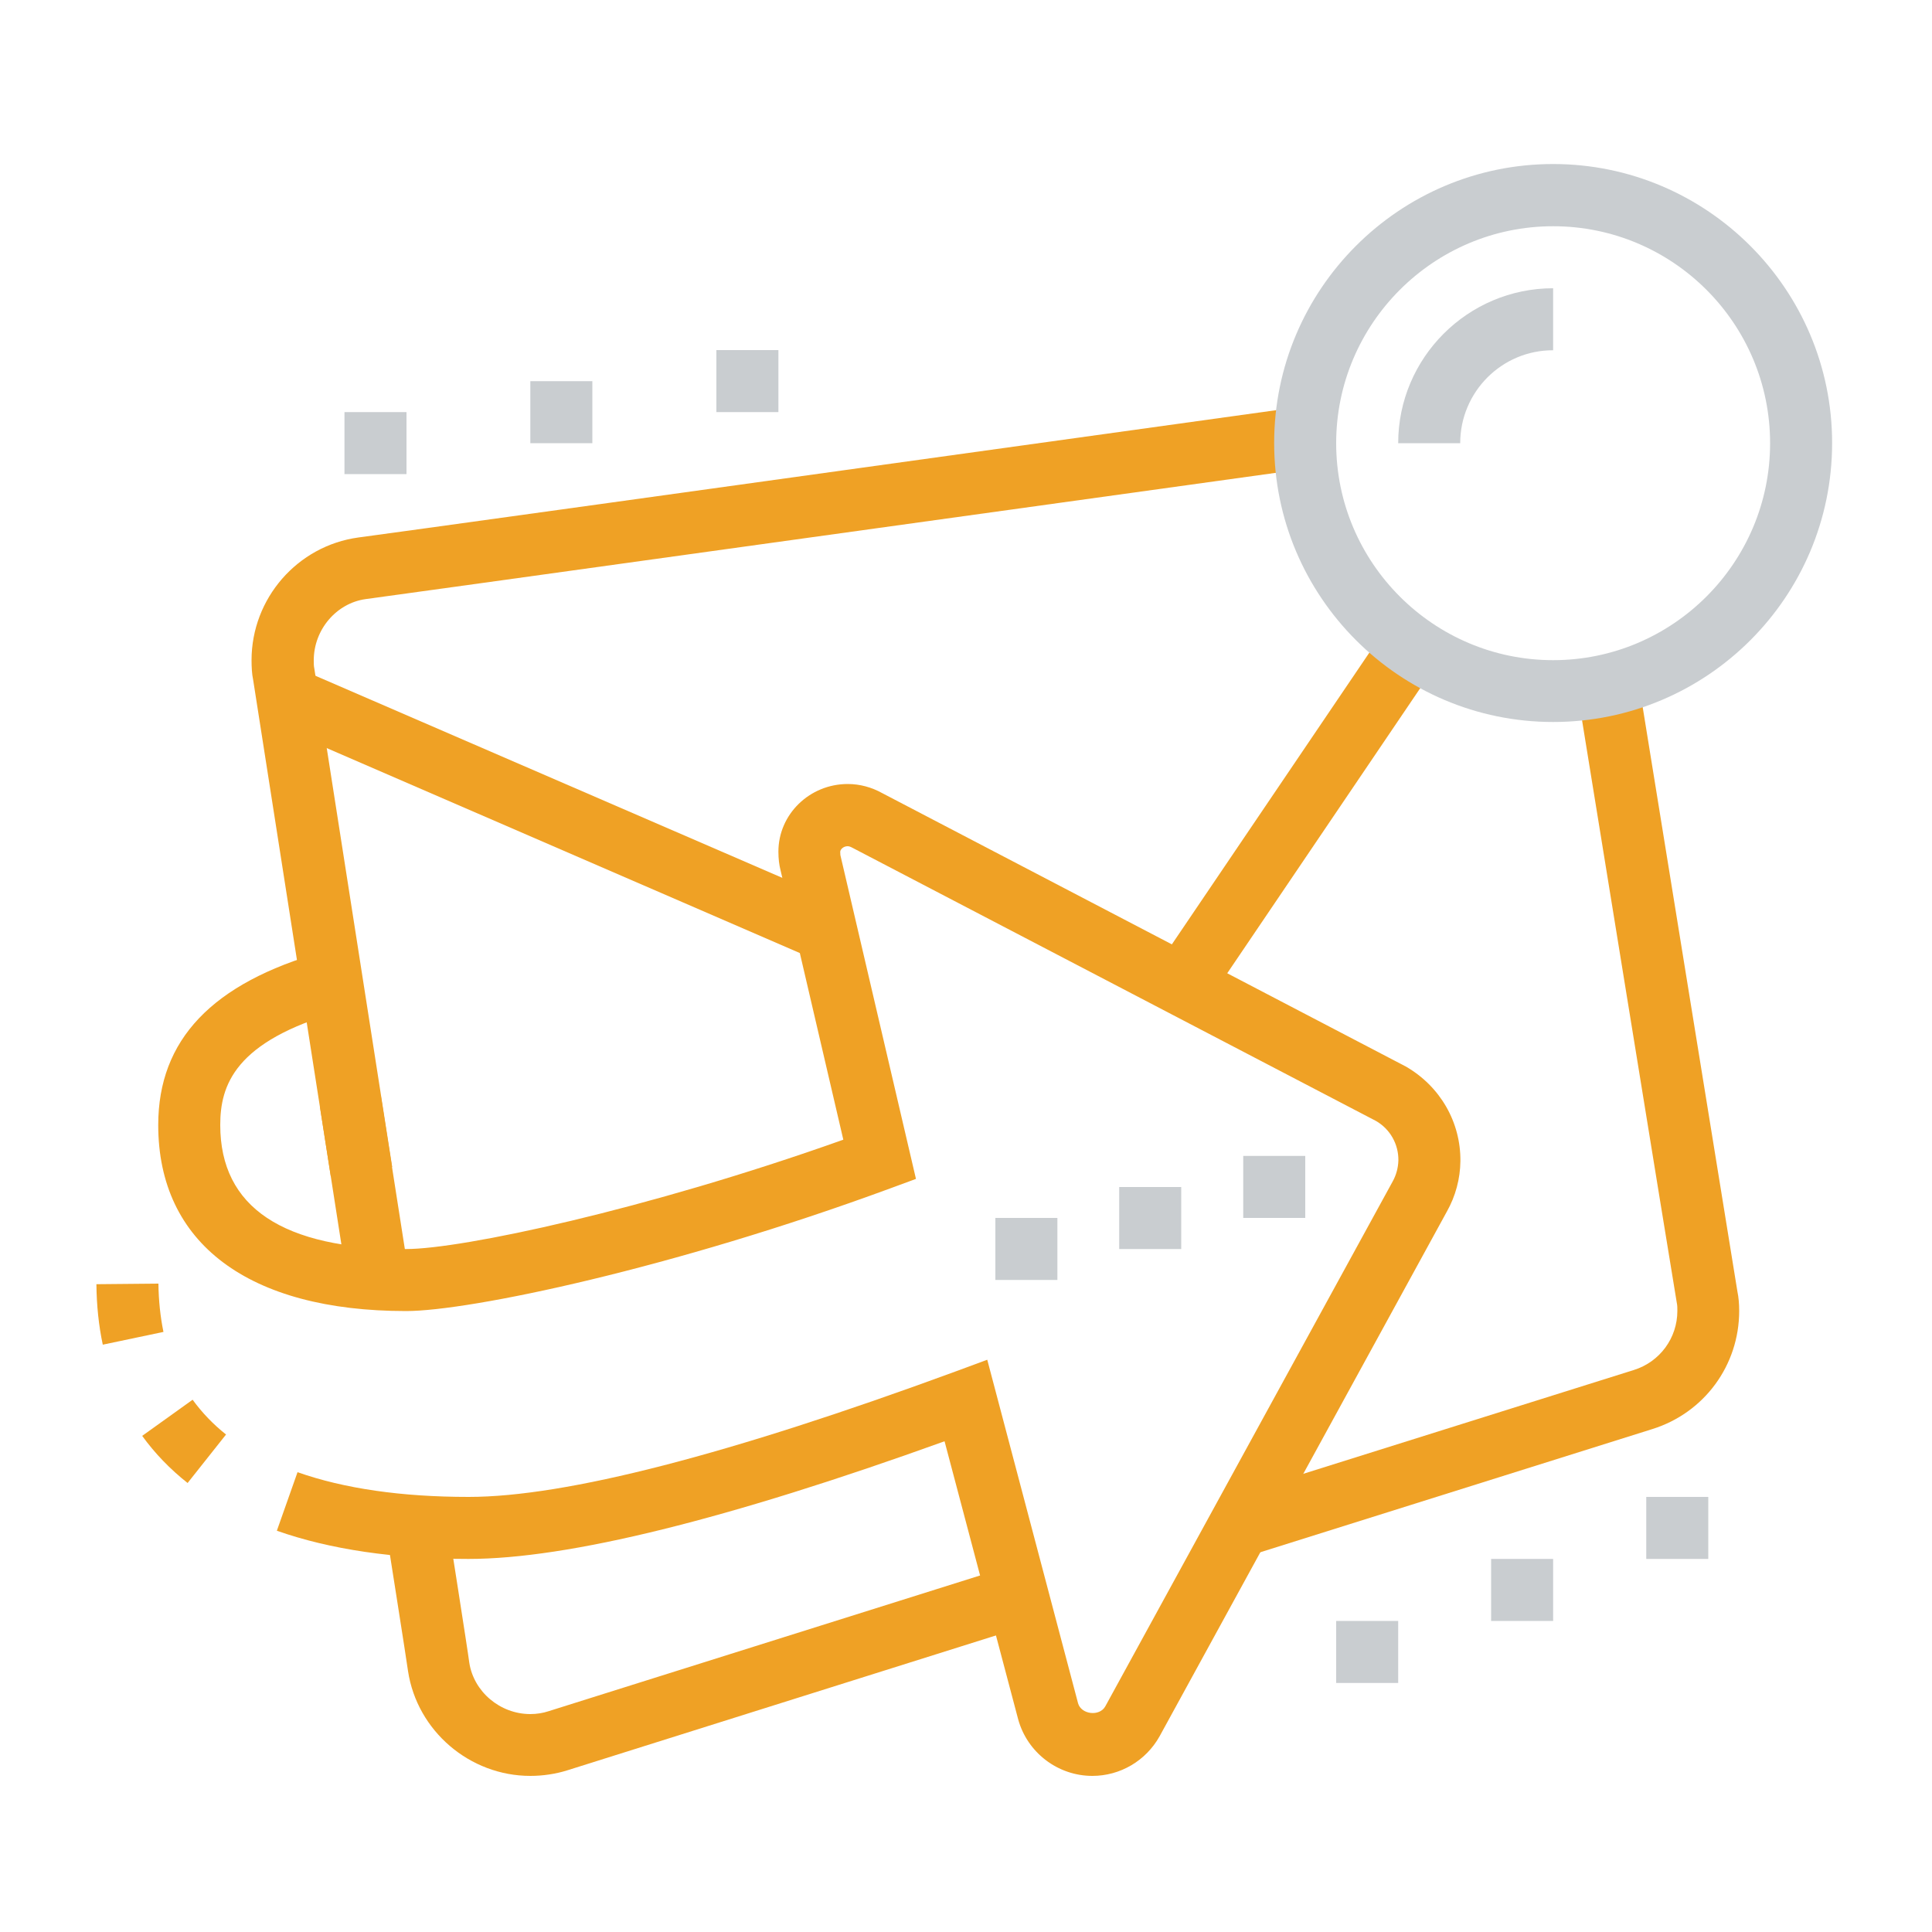 <?xml version="1.0" encoding="utf-8"?>
<!-- Generator: Adobe Illustrator 21.1.0, SVG Export Plug-In . SVG Version: 6.00 Build 0)  -->
<svg version="1.1" id="Layer_1" xmlns="http://www.w3.org/2000/svg" xmlns:xlink="http://www.w3.org/1999/xlink" x="0px" y="0px"
	 viewBox="0 0 1000 1000" style="enable-background:new 0 0 1000 1000;" xml:space="preserve">
<style type="text/css">
	.st0{fill:#EFA125;}
	.st1{fill:#C9CDD0;}
</style>
<g>
	<path class="st0" d="M274.5,919.2c-31.4,0-58.6-23.3-63.3-54.2c-0.6-4.7-10.7-68.6-11.3-72.5l31.7-5c0.1,0.7,10.8,68.6,11.3,73.1
		c2.3,15,15.9,26.6,31.6,26.6c3.2,0,6.5-0.5,9.5-1.5l237.8-74.8l9.6,30.6l-237.7,74.8C287.7,918.2,281,919.2,274.5,919.2z"/>
	<path class="st0" d="M646.1,805.4l-9.6-30.6l209.2-65.7c13.4-4.2,22.5-16.5,22.5-30.6c0-1.5,0-2.8-0.3-4.2
		C865.6,661,817,361.3,816.3,357l31.7-4.9c0.7,4.6,51.3,316.5,51.3,316.5c0.6,2.8,0.9,6.3,0.9,9.9c0,28.2-18.1,52.8-45,61.2
		L646.1,805.4z"/>
	<path class="st0" d="M197.1,567l14.5,92.6l-31.7,5l-14.3-91.7L197.1,567z"/>
	<path class="st0" d="M717.1,325.5l26.6,18L625.1,518.7l-26.6-18L717.1,325.5z"/>
	<path class="st0" d="M155,346.2l279.1,120.8l-12.7,29.5L142.3,375.6L155,346.2z"/>
	<path class="st0" d="M565.4,919.2c-17.9,0-33.7-12.1-38.4-29.3L488.9,746c-112.1,40.4-194.9,60.9-246.4,60.9
		c-38.3,0-71.7-4.9-99.2-14.6l10.7-30.3c24.1,8.5,53.9,12.8,88.6,12.8c50.2,0,134.9-21.9,251.9-64.9l16.5-6.1L558,881.6
		c1.6,5.8,11.1,7,14.1,1.6l148.7-271.6c1.9-3.4,2.9-7.2,3-11c0.1-8.4-4.3-16.2-11.6-20.4l-271-141.4c-1.1-0.6-1.8-0.8-2.5-0.8
		c-2.2,0-3.8,1.7-3.8,2.9c0,1.1,0.1,1.6,0.1,1.8l39.1,167.5l-13.3,4.9c-112.4,41.4-217.7,63.5-250.6,63.5
		c-81.6,0-128.3-35.1-128.3-96.3c0-44.1,27.9-73.4,85.3-89.7l8.7,30.9c-54.6,15.4-61.9,38.4-61.9,58.8c0,42.6,32.4,64.2,96.3,64.2
		c28.4,0,123.7-20.1,226.2-56.6L404,450.4c-0.7-2.7-1.1-5.9-1.1-9.6c0-19.3,16.1-35,35.9-35c6.3,0,12.4,1.7,17.8,4.7l271,141.5
		c17.9,10.3,28.5,28.9,28.3,49c-0.1,9.1-2.5,18.1-7,26.1L600.2,898.7C593.1,911.4,579.8,919.2,565.4,919.2z"/>
	<path class="st0" d="M97.1,767.6c-9.1-7.2-17-15.4-23.5-24.4l26.1-18.7c4.8,6.6,10.6,12.7,17.3,18L97.1,767.6z"/>
	<path class="st0" d="M53.2,696c-2.1-9.8-3.2-20.4-3.3-31.3l32.1-0.3c0.1,8.8,1,17.2,2.6,25L53.2,696z"/>
	<path class="st1" d="M611.4,614.4h-32.1v32.1h32.1V614.4z"/>
	<path class="st1" d="M675.6,598.3h-32.1v32.1h32.1V598.3z"/>
	<path class="st1" d="M547.3,630.4h-32.1v32.1h32.1V630.4z"/>
	<path class="st1" d="M210.4,213.3h-32.1v32.1h32.1V213.3z"/>
	<path class="st1" d="M306.6,197.3h-32.1v32.1h32.1V197.3z"/>
	<path class="st1" d="M723.7,839h-32.1v32.1h32.1V839z"/>
	<path class="st1" d="M803.9,806.9h-32.1V839h32.1V806.9z"/>
	<path class="st1" d="M884.2,774.8h-32.1v32.1h32.1V774.8z"/>
	<path class="st1" d="M402.9,181.2h-32.1v32.1h32.1V181.2z"/>
	<path class="st0" d="M171.2,608.8L131,351.7c-0.6-2.7-0.8-6.4-0.8-10c0-31.9,23.7-59.2,55.3-63.5c5.2-0.6,184.5-25.5,480.1-66.6
		l7.9-1.1l4.4,31.8l-7.9,1.1c-477.9,66.4-480,66.6-480.8,66.7c-15,2.1-26.8,15.7-26.8,31.7c0,1.5,0,3,0.3,4.3l40.3,257.9
		L171.2,608.8z"/>
	<path class="st1" d="M803.9,373.7c-79.6,0-144.4-64.8-144.4-144.4c0-79.6,64.8-144.4,144.4-144.4c79.6,0,144.4,64.8,144.4,144.4
		C948.3,309,883.6,373.7,803.9,373.7z M803.9,117.1c-61.9,0-112.3,50.4-112.3,112.3S742,341.7,803.9,341.7s112.3-50.4,112.3-112.3
		S865.9,117.1,803.9,117.1z"/>
	<path class="st1" d="M755.8,229.4h-32.1c0-44.2,36-80.2,80.2-80.2v32.1C777.4,181.2,755.8,202.8,755.8,229.4z"/>
</g>
</svg>
